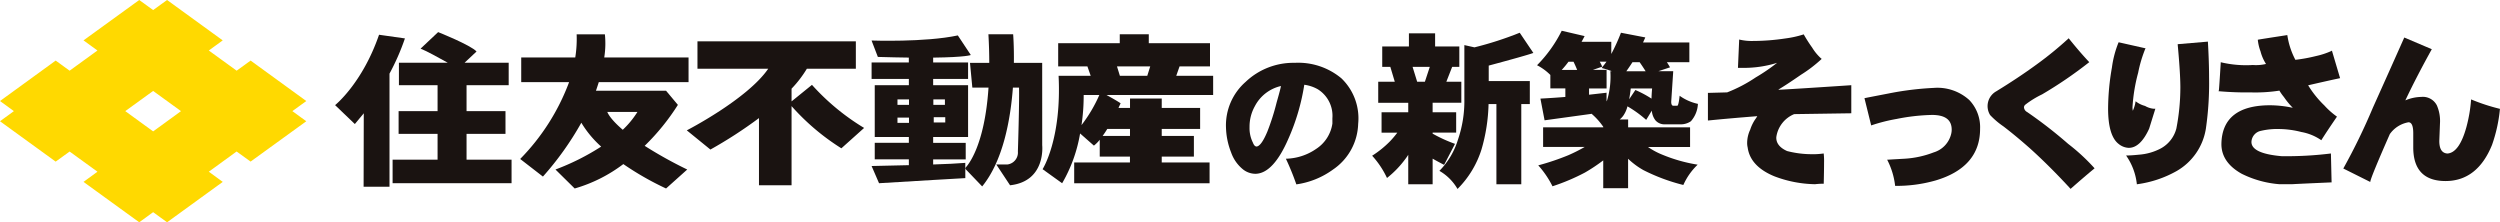 <svg xmlns="http://www.w3.org/2000/svg" xmlns:xlink="http://www.w3.org/1999/xlink" width="343.624" height="30.551" viewBox="0 0 343.624 30.551"><defs><clipPath id="a"><rect width="343.624" height="30.551" transform="translate(0 0)" fill="none"/></clipPath></defs><g transform="translate(0 0)"><path d="M17.217,15.273,21.049,12.5l3.828,2.776-3.828,2.784ZM21.049,1.384,19.137,0l-7.66,5.55L13.393,6.94,9.568,9.717,7.652,8.326,0,13.886l1.908,1.387L0,16.666l7.652,5.549,1.916-1.387L13.393,23.6,11.477,25l7.66,5.552,1.912-1.39,1.915,1.39L30.617,25,28.7,23.6l3.821-2.777,1.923,1.387L42.1,16.666l-1.916-1.393L42.1,13.886l-7.654-5.56L32.526,9.717,28.7,6.94l1.912-1.389L22.964,0Z" fill="#ffd900"/><g clip-path="url(#a)"><path d="M93.174,14.414l-1.625-1.943H81.914c.144-.415.269-.8.389-1.184H94.641V7.9H83.053a12.277,12.277,0,0,0,.089-3.185H79.259a16.014,16.014,0,0,1-.19,3.185H71.642v3.39h6.58A29.992,29.992,0,0,1,71.5,21.851l3.125,2.419a41.572,41.572,0,0,0,5.279-7.4,14.294,14.294,0,0,0,2.726,3.28A32.853,32.853,0,0,1,76.348,23.3l2.643,2.607a20.426,20.426,0,0,0,6.685-3.354,40.4,40.4,0,0,0,5.873,3.354L94.46,23.3a57.448,57.448,0,0,1-5.851-3.256,30.8,30.8,0,0,0,4.565-5.628M85.6,17.838c-1.875-1.6-2.126-2.456-2.126-2.456h4.145A12.509,12.509,0,0,1,85.6,17.838" fill="#1a1311"/><path d="M111.6,11.667l-2.8,2.27V12.189a15.414,15.414,0,0,0,2.1-2.738h6.736V5.679H95.866V9.451h9.724C102.715,13.642,94.4,17.917,94.4,17.917l3.244,2.638a60.353,60.353,0,0,0,6.677-4.324v9.233H108.8V14.585a31.438,31.438,0,0,0,6.846,5.8l3.126-2.8a31.525,31.525,0,0,1-7.168-5.921" fill="#1a1311"/><path d="M52.1,4.777C49.8,11.46,46.059,14.45,46.059,14.45l2.714,2.6L50,15.57l-.022,10.1h3.558V10.122A31.759,31.759,0,0,0,55.657,5.28Z" fill="#1a1311"/><path d="M64.127,18.4h5.352V15.277H64.127V11.712h5.792V8.623H63.856L65.5,7.077c-.825-.895-5.279-2.663-5.279-2.663L57.81,6.685c.817.317,2.5,1.254,3.735,1.938H54.832v3.089h5.312v3.565H54.788V18.4h5.356v3.544H53.963v3.239H70.314V21.946H64.127Z" fill="#1a1311"/><path d="M132.679,23.092v-.706c-1.033.088-2.66.166-4.417.221v-.7h4.475V19.633h-4.475v-.8h4.8V11.715h-4.8v-.862h4.8V8.589h-4.8V7.92c4.568-.056,5.175-.359,5.175-.359l-1.783-2.692c-4.53.969-11.858.7-11.858.7l.865,2.255c1.617.052,3.022.074,4.257.093v.669H119.8v2.264h5.122v.862h-4.689V18.83h4.689v.8h-4.689v2.272h4.689v.8c-2.771.072-5.122.116-5.122.116l1.024,2.364c4.1-.259,11.859-.7,11.859-.7V23.195l-.056-.055Zm-2.753-6.255h-1.584v-.729h1.584Zm-1.638-3.177h1.591v.751h-1.591Zm-3.347,3.229h-1.584v-.722h1.584Zm0-2.479h-1.584v-.751h1.584Z" fill="#1a1311"/><path d="M143.248,8.638h-3.891c.03-2.345-.1-3.927-.1-3.927h-3.4c.081,1.408.117,2.717.117,3.927h-2.65l.324,3.4h2.223c-.529,8.045-2.833,10.685-3.2,11.055v.1L135,25.623c2.848-3.5,3.883-9.074,4.224-13.585h.843c.056,2.1-.159,8.787-.159,8.787a1.649,1.649,0,0,1-1.457,1.784h-1.509l1.89,2.856c4.96-.541,4.42-5.5,4.42-5.5Z" fill="#1a1311"/><path d="M162.13,9.126h4.184V5.941H157.9V4.709h-3.99V5.941h-8.463V9.126h4.017l.452,1.294h-4.413c.437,8.736-2.2,12.834-2.2,12.834l2.688,1.933a20.256,20.256,0,0,0,2.467-6.844l1.9,1.672a4.668,4.668,0,0,0,.8-.806v2.315h4.153v.81h-7.664v2.853h18.609V22.334h-6.576v-.81h4.42V18.687h-4.42v-.961h5.277v-2.89h-5.277v-1.29H155.32v1.29h-1.586c.181-.388.293-.64.293-.64-.544-.366-1.348-.813-1.938-1.138h14.657V10.42h-5.071ZM148.652,17.2a27.717,27.717,0,0,0,.3-4.145h2.153a19.825,19.825,0,0,1-2.456,4.145m3.544.523h3.124v.961h-3.761c.218-.3.437-.625.637-.961m5.5-7.306h-3.766l-.4-1.294H158.1Z" fill="#1a1311"/><path d="M177.943,8.635h-.062a9.524,9.524,0,0,0-6.67,2.619,7.943,7.943,0,0,0-2.7,6.258,9.99,9.99,0,0,0,.708,3.447,5.171,5.171,0,0,0,1.65,2.338,2.777,2.777,0,0,0,1.706.591c1.631-.029,3.155-1.664,4.535-4.867a29.332,29.332,0,0,0,2.163-7.371,5.108,5.108,0,0,1,1.864.624,4.29,4.29,0,0,1,2,3.976v.737a5.012,5.012,0,0,1-2.249,3.491,7.57,7.57,0,0,1-4.056,1.335l-.085.005.032.073a35.379,35.379,0,0,1,1.384,3.4l.014.045.049,0a11.211,11.211,0,0,0,5-2.035,7.858,7.858,0,0,0,3.454-6.281,7.618,7.618,0,0,0-2.311-6.26,9.26,9.26,0,0,0-6.422-2.124m-1.882,3.188c-.029.2-.166.776-.589,2.245a32.1,32.1,0,0,1-1.279,4.02c-.551,1.321-1.051,2.012-1.476,2.05-.2,0-.374-.175-.506-.526a4.43,4.43,0,0,1-.466-2.141,5.745,5.745,0,0,1,.735-2.885,5.389,5.389,0,0,1,3.581-2.763" fill="#1a1311"/><path d="M208.881,4.5l-.044.019a46.825,46.825,0,0,1-6.173,1.99l-1.388-.311V13.6a16.353,16.353,0,0,1-.87,5.564,10.413,10.413,0,0,1-2.511,4.268l-.054.056.069.034a6.782,6.782,0,0,1,2.389,2.388l.037.06.053-.052a13.32,13.32,0,0,0,3.247-5.393,24.15,24.15,0,0,0,.966-6.222h1.079V25.324H209.1V14.308h1.173V11.14h-5.648V9.016C208,8.11,210.038,7.533,210.69,7.3l.07-.022-1.853-2.748Z" fill="#1a1311"/><path d="M198.49,22.658l1.5-2.885-.062-.022a20.109,20.109,0,0,1-3.015-1.381v-.14h3.236v-2.8h-3.236V14.125h3.946V11.232H198.8l.8-2.042h.984v-2.8h-3.329V4.577h-3.6V6.391h-3.668v2.8H191.1l.611,2.042h-2.275v2.893h4.127v1.306h-3.668v2.8h2.167a12.817,12.817,0,0,1-1.05,1.235,13.768,13.768,0,0,1-2.352,1.9l-.063.036.051.053a12.136,12.136,0,0,1,1.964,2.944l.033.064.053-.046a13.5,13.5,0,0,0,2.443-2.534,6.841,6.841,0,0,0,.422-.61v4.054h3.352V21.806c.451.259.962.537,1.523.825ZM194.158,9.19h2.367l-.673,2.042h-1.064Z" fill="#1a1311"/><path d="M230.947,13.217l-.082-.059-.011.1c-.126,1.216-.28,1.279-.311,1.279h-.526c-.077,0-.309,0-.309-.558l.273-4.131,0-.06h-2.042l1.606-.533-.035-.059c-.117-.214-.254-.432-.4-.647h3.092V5.838h-6.368l.285-.63.025-.065L222.8,4.5l-.018.045a25.475,25.475,0,0,1-1.31,2.873V5.75h-4.09q.2-.355.387-.722l.035-.067-3.1-.724-.044-.012-.02.037a18.3,18.3,0,0,1-3.317,4.646l-.059.056.07.037a7.342,7.342,0,0,1,1.761,1.3v1.85h2.063v1.172c-1.108.092-2.241.166-3.361.226l-.067,0,.562,2.934.011.052,6.533-.9-.049.023.066.06a9.15,9.15,0,0,1,1.518,1.716V17.5H212.1V20.2h5.714a21.976,21.976,0,0,1-2.233,1.127,33.991,33.991,0,0,1-4.058,1.376l-.092.025.066.071a12.954,12.954,0,0,1,1.872,2.763l.022.044.048-.018a28.439,28.439,0,0,0,4.391-1.86,23.22,23.22,0,0,0,2.534-1.684v3.826h3.417V21.82a10.391,10.391,0,0,0,2.119,1.569,25.952,25.952,0,0,0,5.426,2.024l.049.009.021-.044a8.781,8.781,0,0,1,1.868-2.667l.077-.078-.107-.017a21.391,21.391,0,0,1-4.737-1.35,10.093,10.093,0,0,1-1.98-1.061H232.3V17.5h-8.514V16.416h-1.154a2.558,2.558,0,0,0,.476-.5,3.829,3.829,0,0,0,.585-1.3,15.8,15.8,0,0,1,2.523,1.816l.052.044.772-1.269a2.5,2.5,0,0,0,.5,1.332,1.637,1.637,0,0,0,1.305.55H231a2.446,2.446,0,0,0,1.413-.424,3.863,3.863,0,0,0,.961-2.331l.011-.055-.05-.011a6.8,6.8,0,0,1-2.39-1.047m-6.565-4.668h.991c.262.374.539.788.82,1.239h-2.651c.291-.411.573-.824.84-1.239m-.452,5.09c.08-.44.155-.935.218-1.487h2.936c-.039.425-.069.894-.083,1.4a14.871,14.871,0,0,0-2.172-1.166l-.045-.017Zm-3.166-.891-2.349.266v-.862h2.411V9.6h-1.87l1.271-.437-.026-.059a5.876,5.876,0,0,0-.317-.629h.932c-.2.281-.411.551-.618.8l-.059.071.088.022a12.189,12.189,0,0,1,1.321.418h-.2v.055a11.386,11.386,0,0,1-.451,3.947l-.075.148v-1.2Zm-4.483-4.269c.166.336.337.713.5,1.125h-2.12a13.093,13.093,0,0,0,.929-1.125Z" fill="#1a1311"/><path d="M244.588,12.333l-.167-.012c.729-.427,1.775-1.113,3.114-2.041a18.628,18.628,0,0,0,2.808-2.14l.049-.054-.061-.036a6.648,6.648,0,0,1-1.245-1.5,20.357,20.357,0,0,1-1.143-1.785l-.027-.045-.048.022a14.139,14.139,0,0,1-2.507.548,30.07,30.07,0,0,1-4.377.34,7.369,7.369,0,0,1-1.867-.181l-.067-.019-.166,3.836v.059h.495a15.175,15.175,0,0,0,4.884-.691,25.678,25.678,0,0,1-2.942,2.007,19.8,19.8,0,0,1-3.927,2.057l-2.641.071v3.791l.066,0c1.794-.183,4.054-.381,6.72-.593a5.431,5.431,0,0,1-.329.5,5.7,5.7,0,0,0-.647,1.362,4.3,4.3,0,0,0-.417,1.789,2.616,2.616,0,0,0,.07.651c.232,1.728,1.472,3.063,3.684,3.969a16.383,16.383,0,0,0,5.574,1.081l0,0,0,0a10.737,10.737,0,0,1,1.142-.068h.056V25.2c.029-1.195.044-2.145.044-2.826a9.289,9.289,0,0,0-.044-1.228l-.012-.051-.055.007a10.41,10.41,0,0,1-1.735.091,13.556,13.556,0,0,1-3.236-.432c-1.025-.459-1.524-1.106-1.48-1.916a4.018,4.018,0,0,1,2.459-3.159l7.786-.115h.061V11.708l-.064.007c-5.973.4-9.277.6-9.816.618" fill="#1a1311"/><path d="M265.814,12.081a41.888,41.888,0,0,0-6.186.759c-1.5.291-2.6.5-3.3.642l-.059.012.91,3.683.016.064.058-.022a23.125,23.125,0,0,1,3.433-.869,27.347,27.347,0,0,1,4.856-.552c1.828,0,2.718.666,2.718,2.032a2.412,2.412,0,0,1-.069.565,3.5,3.5,0,0,1-2.4,2.549,13.222,13.222,0,0,1-3.952.868q-1.608.09-2.363.138l-.081,0,.03.073a10.278,10.278,0,0,1,1.054,3.466l0,.059h.059a19.486,19.486,0,0,0,5.477-.735c4.079-1.2,6.147-3.585,6.147-7.1a5.4,5.4,0,0,0-1.487-3.966,6.522,6.522,0,0,0-4.859-1.667" fill="#1a1311"/><path d="M284.277,19.783a61.591,61.591,0,0,0-5.652-4.387.792.792,0,0,1-.432-.663.52.52,0,0,1,.251-.391l.015-.015a12.854,12.854,0,0,1,2.227-1.357,57.548,57.548,0,0,0,6.432-4.388l.052-.039-.044-.045c-.829-.878-1.753-1.949-2.748-3.189l-.041-.047-.045.044a48.6,48.6,0,0,1-4.354,3.55c-1.733,1.266-3.6,2.5-5.548,3.692a2.331,2.331,0,0,0-.846,3.269,11.163,11.163,0,0,0,1.827,1.554c1.177.9,2.392,1.912,3.622,3,1.826,1.642,3.7,3.512,5.572,5.549l.037.04.041-.037c1.192-1.05,2.273-1.979,3.215-2.751l.029-.027-.014-.041a26.824,26.824,0,0,0-3.6-3.324" fill="#1a1311"/><path d="M303.478,5.72l-4.154.354,0,.056c.244,2.619.366,4.609.366,5.914a29.827,29.827,0,0,1-.547,5.609,4.358,4.358,0,0,1-2.131,2.744,7.6,7.6,0,0,1-2.985.861c-.773.078-1.342.114-1.691.114h-.1l.055.09a8.428,8.428,0,0,1,1.414,3.806l0,.063.062-.011a15.111,15.111,0,0,0,5.391-1.8,8.19,8.19,0,0,0,4.041-5.845,43.739,43.739,0,0,0,.437-7.054c0-1.412-.054-3.044-.159-4.845Z" fill="#1a1311"/><path d="M292.663,20.32c1.027-.029,1.95-.913,2.736-2.634q.484-1.559.829-2.663l.023-.073h-.192a2.885,2.885,0,0,1-1.224-.39,3.5,3.5,0,0,1-1.218-.584l-.073-.058-.02.092a4.439,4.439,0,0,1-.369,1.209,2.385,2.385,0,0,1-.045-.488A23.286,23.286,0,0,1,293.888,10a17.947,17.947,0,0,1,.976-3.285l.052-.07-3.666-.825-.041-.008-.023.037a13.931,13.931,0,0,0-.9,3.414,33.339,33.339,0,0,0-.529,5.656c0,2.485.485,4.12,1.447,4.864a2.347,2.347,0,0,0,1.4.54Z" fill="#1a1311"/><path d="M320.53,6.953,320.464,7a10.448,10.448,0,0,1-2.117.7,22.133,22.133,0,0,1-2.848.522,10.548,10.548,0,0,1-1.1-3.348l-.011-.051-.055.007c-2.375.366-3.7.573-3.95.622l-.045.007v.049a6.28,6.28,0,0,0,.37,1.552,6.019,6.019,0,0,0,.752,1.731,5.858,5.858,0,0,1-1.8.144,15,15,0,0,1-4.338-.361l-.074-.03-.008.081c-.148,2.448-.237,3.739-.262,3.828l-.053.078.093.011a43.7,43.7,0,0,0,4.391.159,21.648,21.648,0,0,0,3.894-.244,6.9,6.9,0,0,0,.625.884,10.4,10.4,0,0,0,1.214,1.476,15.345,15.345,0,0,0-3.118-.348c-4.361,0-6.613,1.771-6.691,5.264-.03,1.711.914,3.114,2.806,4.161a14.118,14.118,0,0,0,5.191,1.428h1.7c.058-.009,1.05-.061,5.391-.253l.056,0-.093-3.973-.062.007a49.087,49.087,0,0,1-5.571.366h-1.117c-2.814-.239-4.216-.916-4.172-2a1.623,1.623,0,0,1,1.314-1.487,9.844,9.844,0,0,1,2.552-.248,12.839,12.839,0,0,1,3,.412,6.92,6.92,0,0,1,2.681,1.091l.052.039.033-.054c.485-.77,1.188-1.828,2.09-3.145l.032-.047-.054-.034a10.68,10.68,0,0,1-1.684-1.506,13.939,13.939,0,0,1-2.225-2.766c1.875-.432,3.329-.759,4.33-.969l.06-.011-1.1-3.71Z" fill="#1a1311"/><path d="M343.568,14.95a26.321,26.321,0,0,1-3.844-1.257l-.069-.03-.008.077a20.245,20.245,0,0,1-.641,3.729c-.647,2.349-1.533,3.573-2.625,3.632-.736-.059-1.1-.625-1.1-1.731l.093-2.411a5.373,5.373,0,0,0-.422-2.46,2.154,2.154,0,0,0-2.138-1.179,5.894,5.894,0,0,0-2.2.476c1-2.119,2.215-4.468,3.605-6.976l.03-.056-3.732-1.586-.049-.022-.024.051c-1.41,3.175-2.856,6.4-4.291,9.592a84.441,84.441,0,0,1-4.032,8.3l-.044.056,3.713,1.855.011-.076c.093-.48.991-2.667,2.678-6.5a3.969,3.969,0,0,1,2.567-1.627c.437,0,.655.506.655,1.505v1.949c0,3.07,1.494,4.623,4.442,4.623,2.9,0,5.053-1.672,6.385-4.967a20.629,20.629,0,0,0,1.083-4.9l.008-.056Z" fill="#1a1311"/></g></g></svg>
